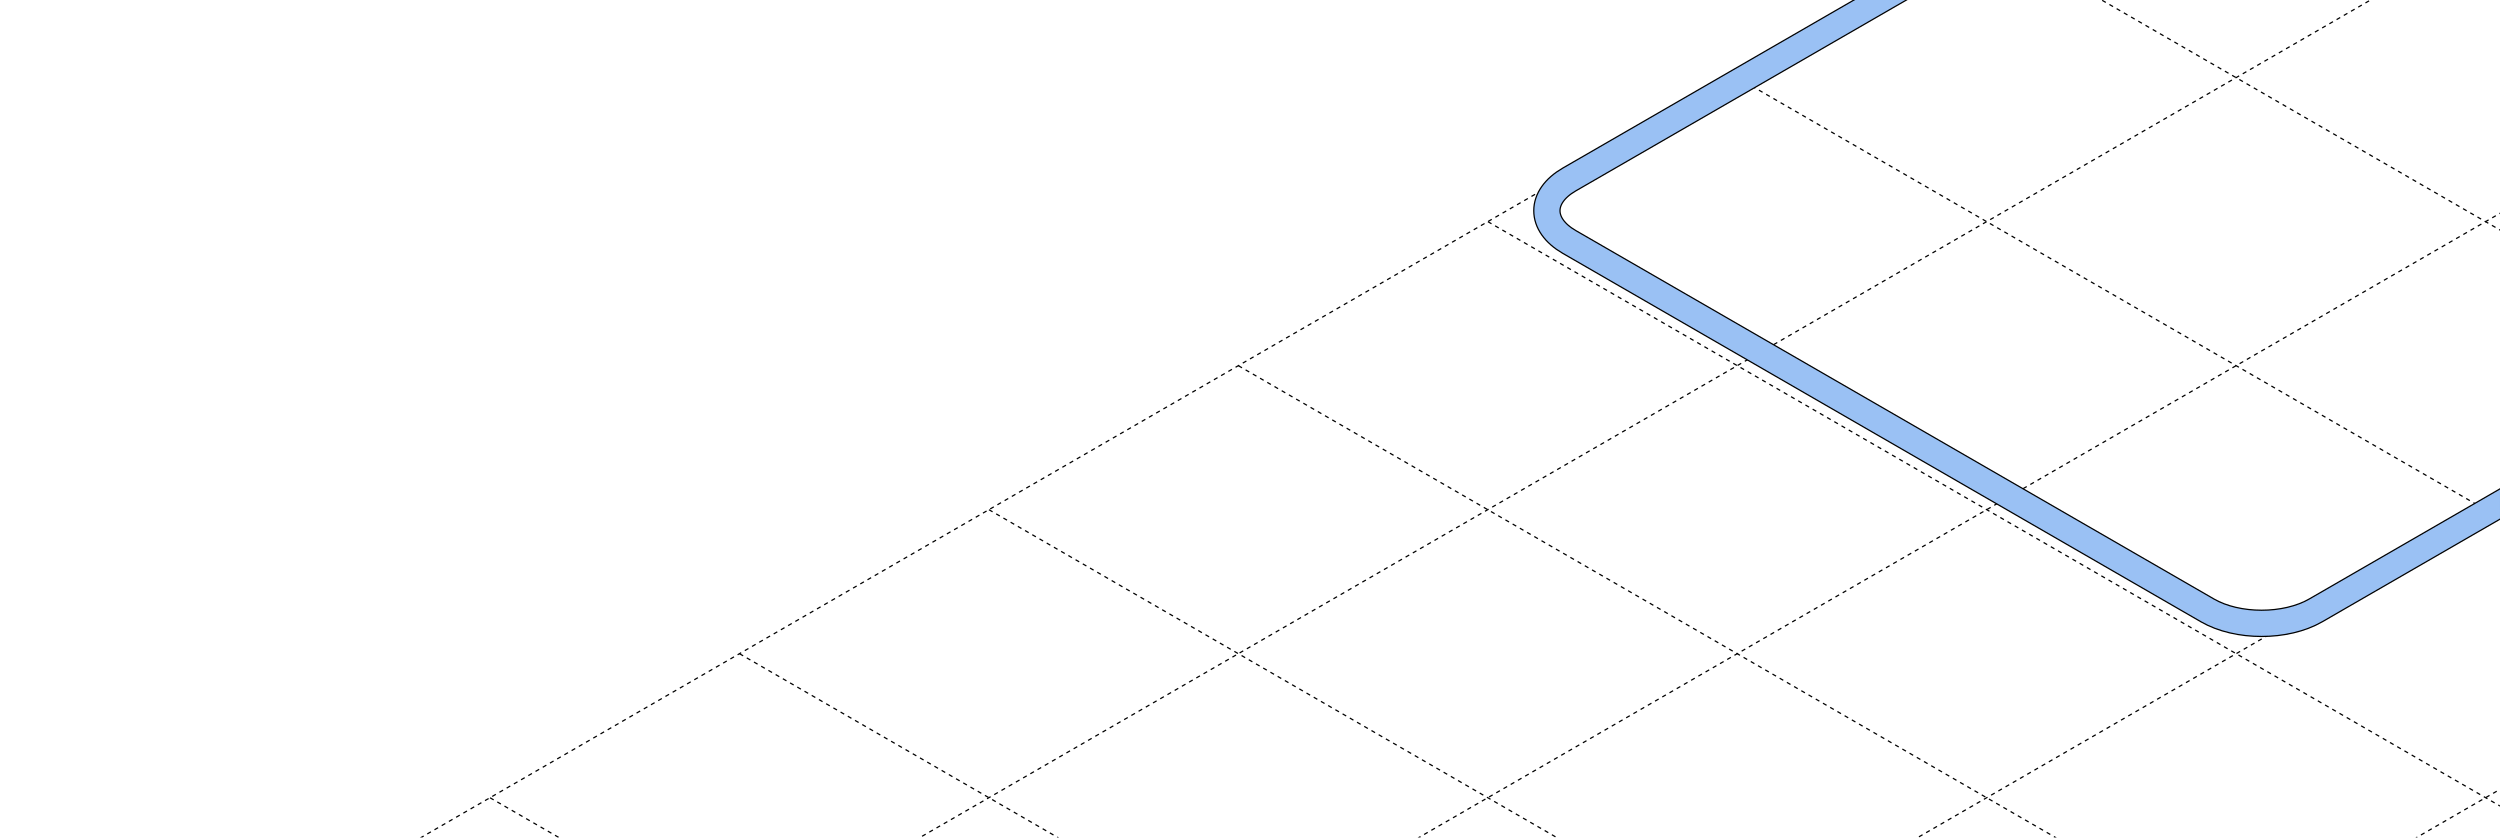 <?xml version="1.0" encoding="UTF-8"?> <svg xmlns="http://www.w3.org/2000/svg" width="1200" height="402" viewBox="0 0 1200 402" fill="none"><g clip-path="url(#clip0_4961_3102)"><path d="M235.227 382.93L1432.57 1074.21" stroke="black" stroke-width="0.6" stroke-linejoin="round" stroke-dasharray="2 2"></path><path d="M354.984 313.789L1552.32 1005.07" stroke="black" stroke-width="0.6" stroke-linejoin="round" stroke-dasharray="2 2"></path><path d="M474.703 244.664L1672.04 935.949" stroke="black" stroke-width="0.6" stroke-linejoin="round" stroke-dasharray="2 2"></path><path d="M594.43 175.539L1791.77 866.824" stroke="black" stroke-width="0.6" stroke-linejoin="round" stroke-dasharray="2 2"></path><path d="M714.188 106.398L1911.53 797.683" stroke="black" stroke-width="0.6" stroke-linejoin="round" stroke-dasharray="2 2"></path><path d="M833.906 37.281L2031.25 728.566" stroke="black" stroke-width="0.6" stroke-linejoin="round" stroke-dasharray="2 2"></path><path d="M953.633 -31.844L2150.97 659.441" stroke="black" stroke-width="0.6" stroke-linejoin="round" stroke-dasharray="2 2"></path><path d="M1073.39 -100.984L2270.73 590.3" stroke="black" stroke-width="0.6" stroke-linejoin="round" stroke-dasharray="2 2"></path><path d="M714.125 1074.19L1911.46 382.903" stroke="black" stroke-width="0.6" stroke-linejoin="round" stroke-dasharray="2 2"></path><path d="M594.406 1005.06L1791.75 313.778" stroke="black" stroke-width="0.6" stroke-linejoin="round" stroke-dasharray="2 2"></path><path d="M474.664 935.93L1672 244.645" stroke="black" stroke-width="0.6" stroke-linejoin="round" stroke-dasharray="2 2"></path><path d="M354.922 866.797L1552.26 175.512" stroke="black" stroke-width="0.6" stroke-linejoin="round" stroke-dasharray="2 2"></path><path d="M235.203 797.68L1432.54 106.395" stroke="black" stroke-width="0.6" stroke-linejoin="round" stroke-dasharray="2 2"></path><path d="M115.461 728.547L1312.8 37.262" stroke="black" stroke-width="0.6" stroke-linejoin="round" stroke-dasharray="2 2"></path><path d="M-4.273 659.414L1193.07 -31.871" stroke="black" stroke-width="0.6" stroke-linejoin="round" stroke-dasharray="2 2"></path><path d="M-124 590.289L1073.34 -100.996" stroke="black" stroke-width="0.6" stroke-linejoin="round" stroke-dasharray="2 2"></path><path d="M1688.48 300.914L1845.81 210.078C1860.16 201.794 1860.16 188.362 1845.81 180.078L1602.44 39.57C1588.09 31.285 1564.83 31.285 1550.48 39.57L1111.54 292.993C1097.19 301.277 1073.92 301.277 1059.58 292.993L753.268 116.147C738.92 107.862 738.92 94.431 753.268 86.147L1008.9 -61.441C1023.25 -69.725 1023.25 -83.157 1008.9 -91.441L652.571 -297.166C638.222 -305.451 614.958 -305.451 600.609 -297.166L332.338 -142.28" stroke="black" stroke-width="13.2"></path><path d="M1688.48 300.914L1845.81 210.078C1860.16 201.794 1860.16 188.362 1845.81 180.078L1602.44 39.57C1588.09 31.285 1564.83 31.285 1550.48 39.57L1111.54 292.993C1097.19 301.277 1073.92 301.277 1059.58 292.993L753.268 116.147C738.92 107.862 738.92 94.431 753.268 86.147L1008.9 -61.441C1023.25 -69.725 1023.25 -83.157 1008.9 -91.441L652.571 -297.166C638.222 -305.451 614.958 -305.451 600.609 -297.166L332.338 -142.28" stroke="#9AC1F4" stroke-width="12"></path></g><defs><clipPath id="clip0_4961_3102"><rect width="1200" height="402" rx="16" fill="white"></rect></clipPath></defs></svg> 